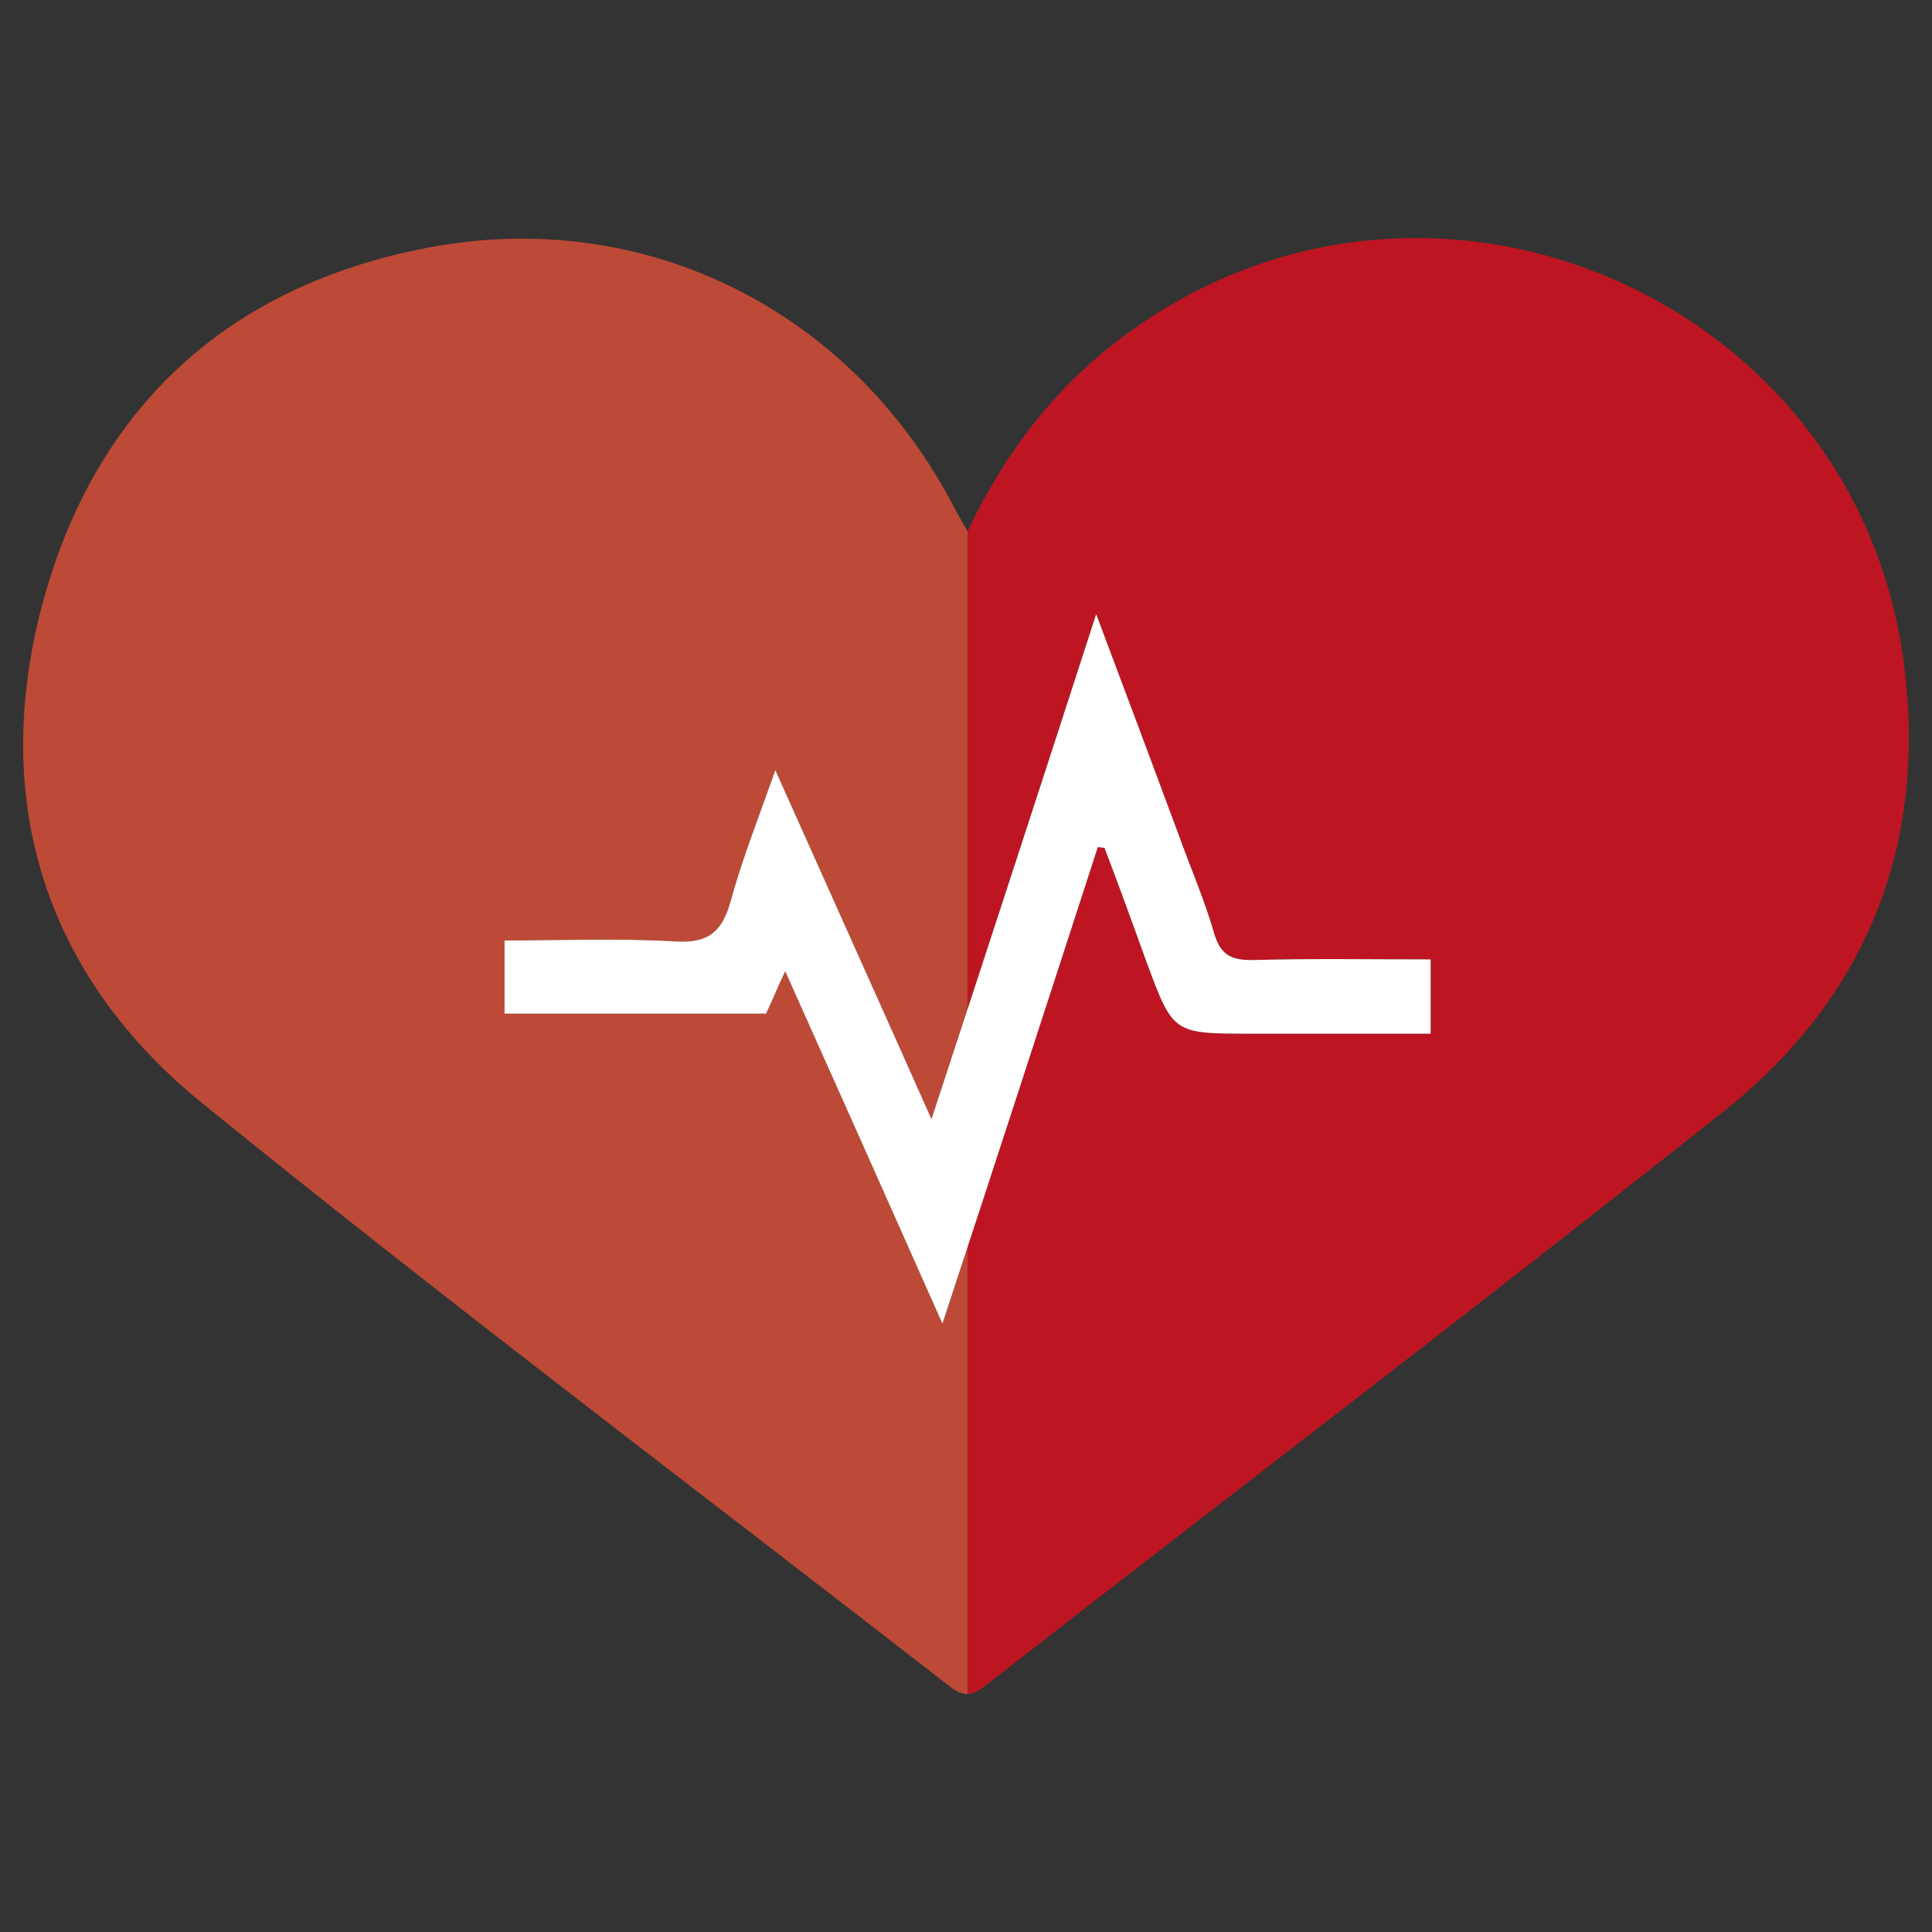 <?xml version="1.0" encoding="utf-8"?>
<!-- Generator: Adobe Illustrator 16.0.0, SVG Export Plug-In . SVG Version: 6.00 Build 0)  -->
<!DOCTYPE svg PUBLIC "-//W3C//DTD SVG 1.1//EN" "http://www.w3.org/Graphics/SVG/1.1/DTD/svg11.dtd">
<svg version="1.1" id="Livello_1" xmlns="http://www.w3.org/2000/svg" xmlns:xlink="http://www.w3.org/1999/xlink" x="0px" y="0px"
	 width="100px" height="100px" viewBox="0 0 100 100" enable-background="new 0 0 100 100" xml:space="preserve">
<rect x="0" y="0" width="100" height="100" fill="#333333" stroke="none"/>
<g>
	<g>
		<path fill="none" d="M56.823,43.847c0.116,0.012,0.229,0.024,0.348,0.036c0.753,1.966,1.464,3.937,2.177,5.909
			c1.372,3.71,1.372,3.71,5.395,3.71c3.075,0,6.155,0,9.311,0c0-1.369,0-2.532,0-3.845c-3.145,0-6.19-0.05-9.194,0.033
			c-1.102,0.016-1.668-0.247-2.003-1.35c-0.503-1.761-1.252-3.464-1.865-5.184c-1.352-3.632-2.704-7.261-4.251-11.368
			c-2.255,6.96-4.426,13.63-6.653,20.431v12.312C52.386,57.521,54.607,50.679,56.823,43.847z"/>
		<polygon fill="none" points="50.085,64.535 50.086,64.531 50.086,52.22 50.085,52.223 		"/>
		<path opacity="0.3" fill="#FFFFFF" d="M48.214,57.928c-2.765-6.212-5.35-11.948-8.081-18.062
			c-0.905,2.563-1.739,4.667-2.331,6.841c-0.444,1.561-1.181,2.123-2.83,2.023c-2.955-0.174-5.925-0.051-8.856-0.051
			c0,1.403,0,2.558,0,3.785c4.575,0,9.016,0,13.536,0c0.312-0.658,0.582-1.336,0.991-2.196c2.728,6.084,5.367,12.012,8.138,18.241
			c0.44-1.336,0.87-2.651,1.305-3.974V52.223C49.466,54.113,48.846,56.008,48.214,57.928z"/>
		<rect x="50.084" y="27.495" fill="#BD1622" width="0.002" height="24.724"/>
		<rect x="50.085" y="64.535" fill="#BD1622" width="0.001" height="23.144"/>
		<path fill="#BD4A36" d="M48.78,68.509c-2.771-6.229-5.41-12.156-8.138-18.241c-0.409,0.86-0.678,1.538-0.991,2.196
			c-4.521,0-8.961,0-13.536,0c0-1.227,0-2.381,0-3.785c2.932,0,5.902-0.123,8.856,0.051c1.648,0.1,2.386-0.462,2.83-2.023
			c0.592-2.174,1.426-4.278,2.331-6.841c2.731,6.114,5.316,11.85,8.081,18.062c0.632-1.92,1.252-3.814,1.871-5.705V27.494
			c-0.282-0.463-0.447-0.782-0.64-1.117c-5.234-10.213-15.954-15.709-27.269-13.562C11.713,14.799,4.847,21.195,2.15,31.428
			c-2.634,10.136,0.216,19.125,8.374,25.72c12.669,10.282,25.736,20.109,38.651,30.156c0.346,0.267,0.628,0.387,0.911,0.374V64.535
			C49.65,65.857,49.221,67.173,48.78,68.509z"/>
		<path fill="#BD1622" d="M98.512,34.075C95.927,15.704,74.886,6.3,59.4,16.532c-4.153,2.726-7.158,6.401-9.314,10.964V52.22
			c2.228-6.801,4.398-13.471,6.653-20.431c1.547,4.107,2.899,7.736,4.251,11.368c0.613,1.72,1.362,3.423,1.865,5.184
			c0.335,1.103,0.901,1.366,2.003,1.35c3.004-0.083,6.05-0.033,9.194-0.033c0,1.312,0,2.476,0,3.845c-3.155,0-6.235,0-9.311,0
			c-4.022,0-4.022,0-5.395-3.71c-0.713-1.972-1.424-3.942-2.177-5.909c-0.119-0.012-0.231-0.024-0.348-0.036
			c-2.216,6.832-4.438,13.673-6.737,20.684v23.147c0.282-0.012,0.563-0.156,0.903-0.416C63.745,77.32,76.61,67.535,89.296,57.46
			C96.714,51.529,99.813,43.552,98.512,34.075z"/>
	</g>
	<path fill-rule="evenodd" clip-rule="evenodd" fill="#FFFFFF" d="M56.823,43.847c-2.634,8.12-5.269,16.241-8.043,24.662
		c-2.771-6.229-5.41-12.156-8.138-18.241c-0.409,0.86-0.678,1.538-0.991,2.196c-4.521,0-8.961,0-13.536,0c0-1.227,0-2.381,0-3.785
		c2.932,0,5.902-0.123,8.856,0.051c1.648,0.1,2.386-0.462,2.83-2.023c0.592-2.174,1.426-4.278,2.331-6.841
		c2.731,6.114,5.316,11.85,8.081,18.062c2.903-8.834,5.645-17.244,8.525-26.139c1.547,4.107,2.899,7.736,4.251,11.368
		c0.613,1.72,1.362,3.423,1.865,5.184c0.335,1.103,0.901,1.366,2.003,1.35c3.004-0.083,6.05-0.033,9.194-0.033
		c0,1.312,0,2.476,0,3.845c-3.155,0-6.235,0-9.311,0c-4.022,0-4.022,0-5.395-3.71c-0.713-1.972-1.424-3.942-2.177-5.909
		C57.052,43.872,56.939,43.859,56.823,43.847z"/>
</g>
</svg>

